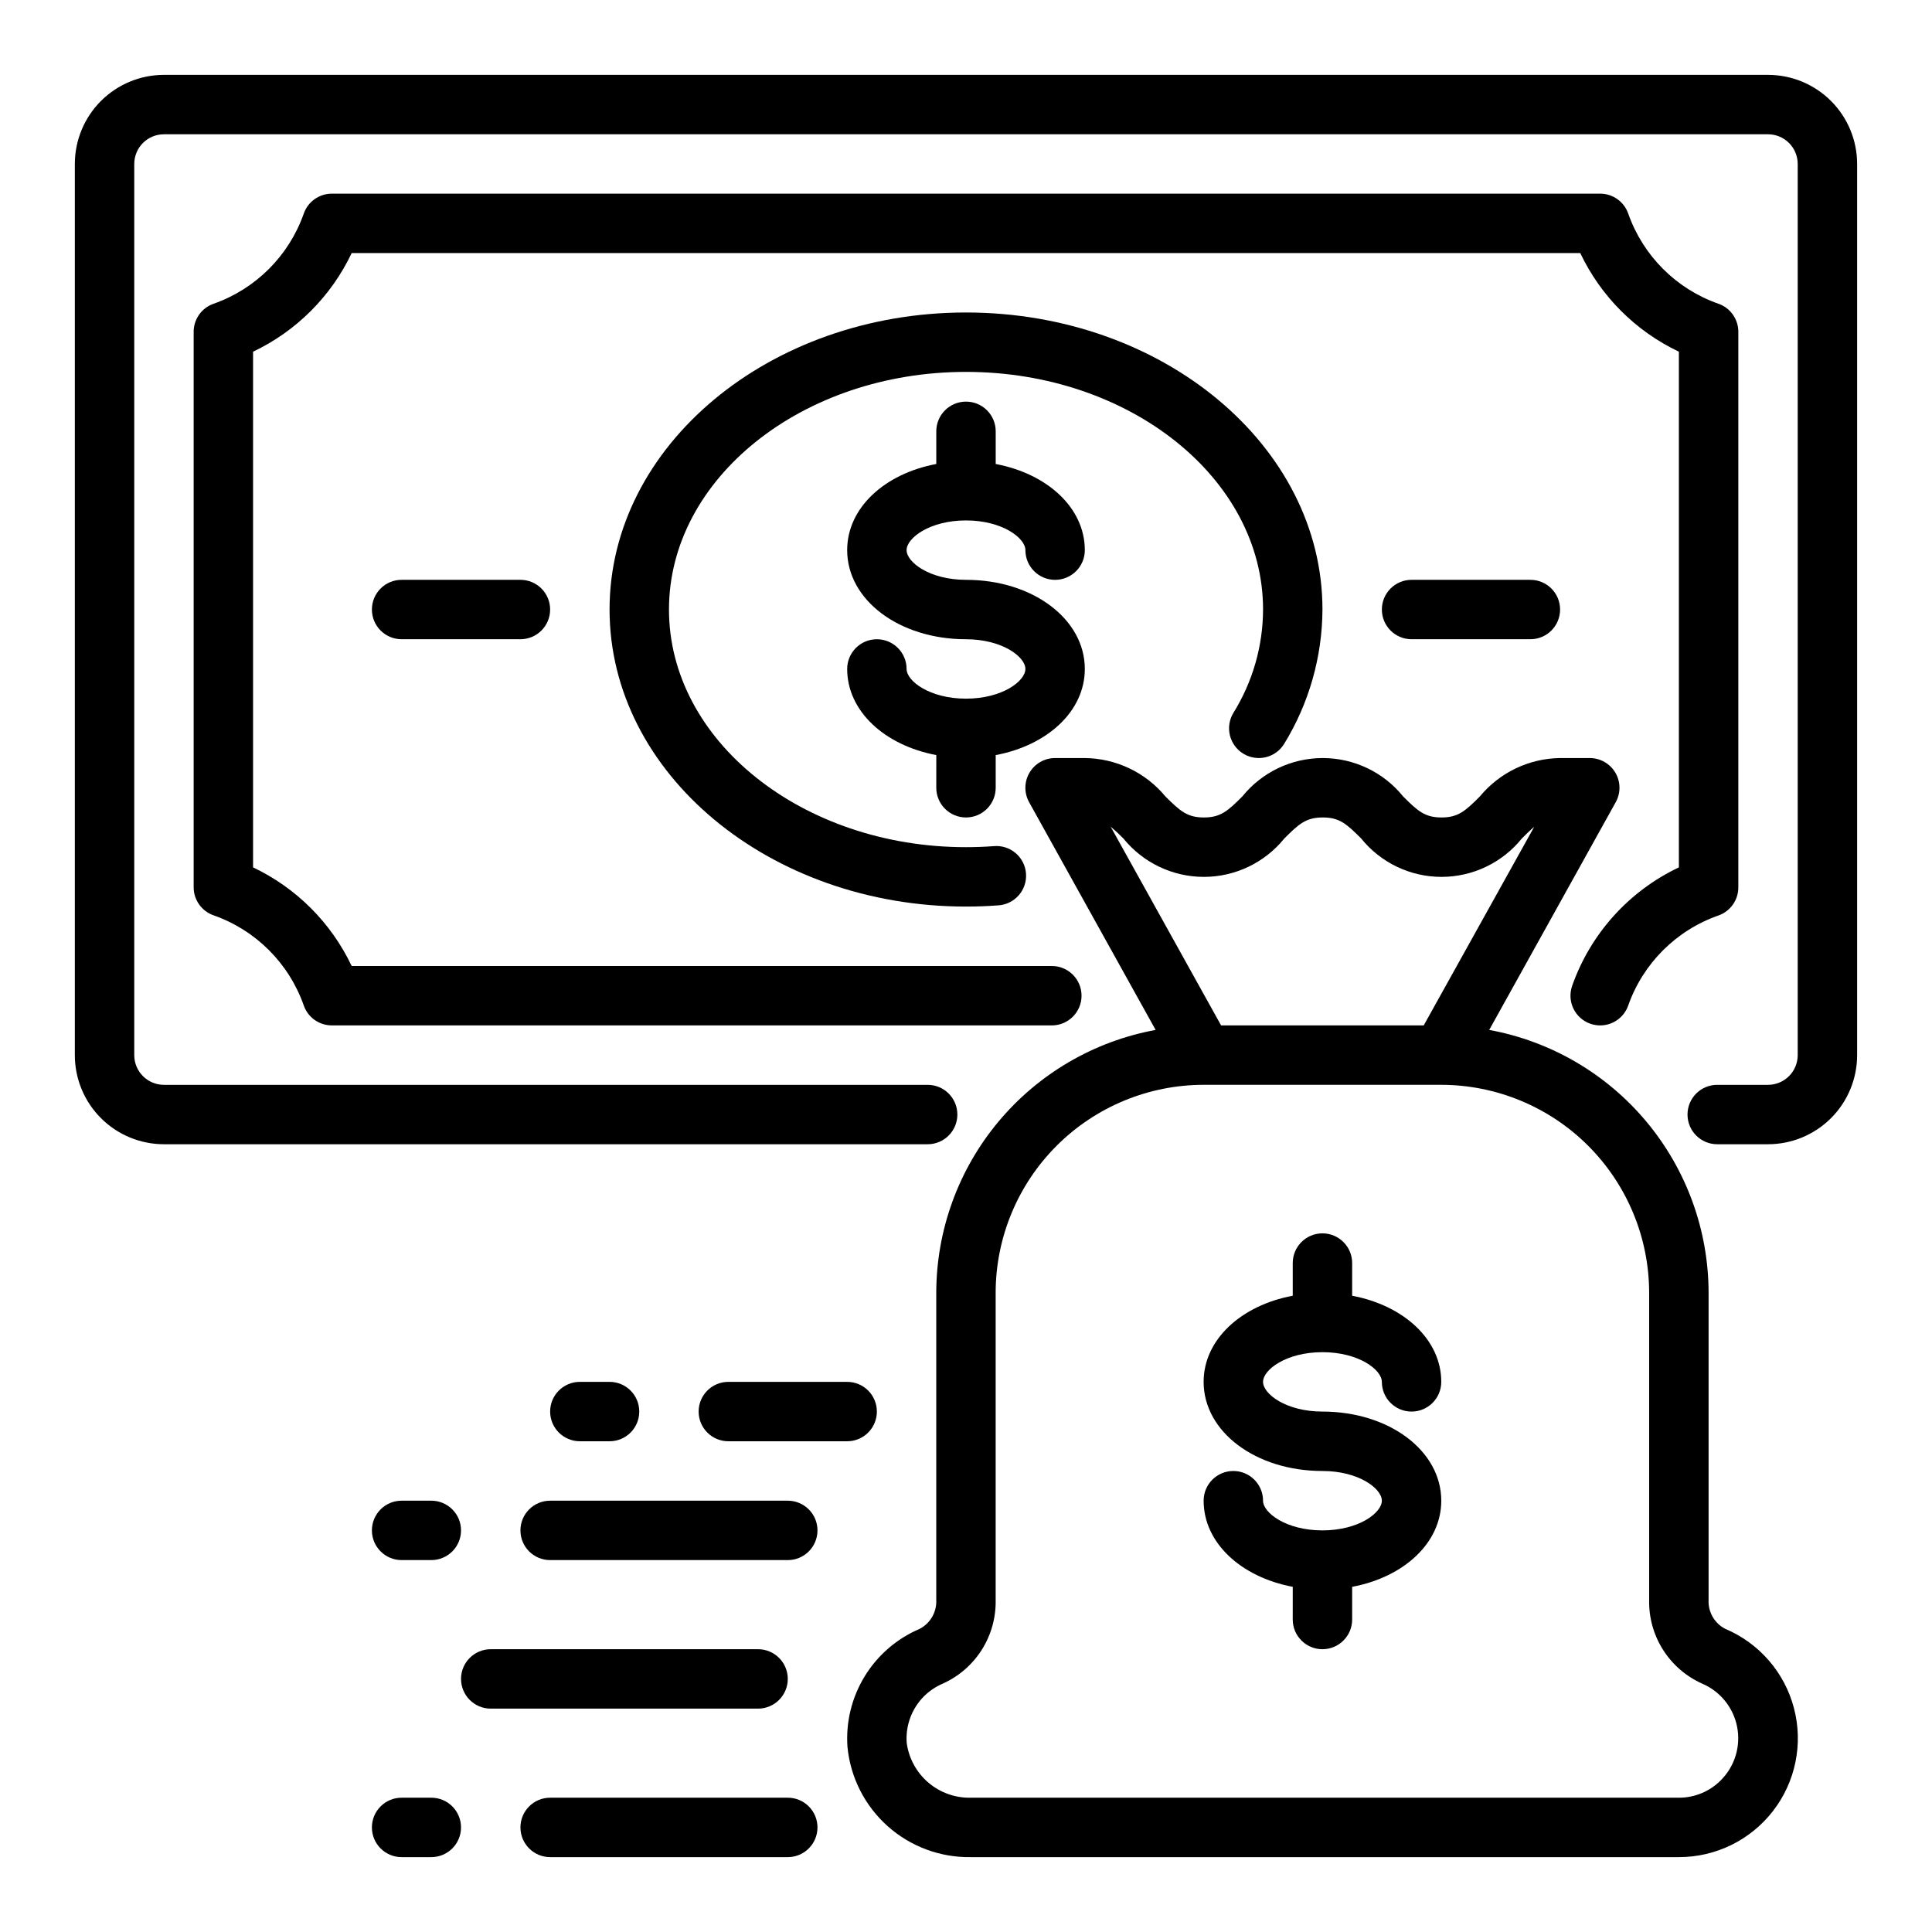 <?xml version="1.0" encoding="UTF-8"?>
<!-- Uploaded to: ICON Repo, www.svgrepo.com, Generator: ICON Repo Mixer Tools -->
<svg fill="#000000" width="800px" height="800px" version="1.1" viewBox="144 144 512 512" xmlns="http://www.w3.org/2000/svg">
 <g>
  <path d="m612.54 163.84h-425.09c-6.262 0-12.27 2.488-16.699 6.918-4.43 4.43-6.918 10.438-6.918 16.699v236.16c0 6.266 2.488 12.273 6.918 16.699 4.43 4.43 10.438 6.918 16.699 6.918h202.39c4.348 0 7.871-3.523 7.871-7.871s-3.523-7.871-7.871-7.871h-202.39c-4.348 0-7.871-3.527-7.871-7.875v-236.16c0-4.348 3.523-7.871 7.871-7.871h425.09c2.09 0 4.09 0.828 5.566 2.305 1.477 1.477 2.305 3.481 2.305 5.566v236.16c0 2.09-0.828 4.09-2.305 5.566-1.477 1.477-3.477 2.309-5.566 2.309h-13.461c-4.348 0-7.871 3.523-7.871 7.871s3.523 7.871 7.871 7.871h13.461c6.262 0 12.27-2.488 16.699-6.918 4.43-4.426 6.918-10.434 6.918-16.699v-236.16c0-6.262-2.488-12.27-6.918-16.699-4.43-4.43-10.438-6.918-16.699-6.918z"/>
  <path d="m560.63 405.29c-1.43 4.106 0.742 8.594 4.848 10.02 0.832 0.285 1.707 0.434 2.59 0.434 3.352 0 6.332-2.125 7.43-5.289 3.938-11.156 12.723-19.922 23.887-23.836 3.18-1.105 5.305-4.113 5.289-7.481v-147.21c0-3.352-2.121-6.34-5.289-7.438-11.172-3.922-19.957-12.707-23.887-23.875-1.098-3.168-4.078-5.289-7.43-5.293h-336.14c-3.348 0.004-6.332 2.125-7.43 5.293-3.926 11.168-12.715 19.953-23.883 23.875-3.168 1.098-5.293 4.086-5.293 7.438v147.21c0 3.356 2.125 6.34 5.293 7.441 11.168 3.922 19.957 12.703 23.883 23.875 1.098 3.164 4.082 5.289 7.43 5.289h190.82c4.348 0 7.871-3.523 7.871-7.871s-3.523-7.871-7.871-7.871h-185.55c-5.441-11.461-14.672-20.695-26.133-26.137v-136.66c11.461-5.441 20.691-14.672 26.133-26.133h325.59c5.441 11.461 14.672 20.691 26.133 26.133v136.66c-13.246 6.281-23.434 17.598-28.297 31.426z"/>
  <path d="m400 281.92c9.613 0 15.742 4.66 15.742 7.871 0 4.348 3.523 7.875 7.871 7.875 4.348 0 7.875-3.527 7.875-7.875 0-11.188-9.91-20.238-23.617-22.828v-8.66c0-4.348-3.523-7.871-7.871-7.871s-7.875 3.523-7.875 7.871v8.66c-13.707 2.574-23.617 11.629-23.617 22.828 0 13.242 13.832 23.617 31.488 23.617 9.613 0 15.742 4.66 15.742 7.871 0 3.211-6.133 7.871-15.742 7.871-9.613 0-15.742-4.66-15.742-7.871 0-4.348-3.523-7.871-7.871-7.871-4.348 0-7.871 3.523-7.871 7.871 0 11.188 9.91 20.238 23.617 22.828l-0.004 8.66c0 4.348 3.527 7.871 7.875 7.871s7.871-3.523 7.871-7.871v-8.66c13.707-2.574 23.617-11.629 23.617-22.828 0-13.242-13.832-23.617-31.488-23.617-9.613 0-15.742-4.66-15.742-7.871-0.004-3.211 6.129-7.871 15.742-7.871z"/>
  <path d="m518.08 297.66c-4.348 0-7.871 3.523-7.871 7.871s3.523 7.871 7.871 7.871h31.488c4.348 0 7.871-3.523 7.871-7.871s-3.523-7.871-7.871-7.871z"/>
  <path d="m250.43 297.66c-4.348 0-7.871 3.523-7.871 7.871s3.523 7.871 7.871 7.871h31.488c4.348 0 7.871-3.523 7.871-7.871s-3.523-7.871-7.871-7.871z"/>
  <path d="m473.52 343.75c3.715 2.25 8.551 1.066 10.809-2.644 6.57-10.707 10.078-23.012 10.137-35.574 0-43.406-42.375-78.719-94.465-78.719-52.086-0.004-94.461 35.312-94.461 78.719s42.375 78.719 94.465 78.719c2.856 0 5.672-0.105 8.453-0.316v0.004c2.117-0.109 4.098-1.066 5.5-2.656s2.102-3.676 1.945-5.789c-0.156-2.113-1.156-4.074-2.777-5.438-1.621-1.367-3.723-2.019-5.832-1.816-2.398 0.18-4.828 0.27-7.289 0.27-43.406 0-78.719-28.254-78.719-62.977s35.312-62.977 78.719-62.977 78.719 28.254 78.719 62.977c-0.031 9.688-2.758 19.176-7.871 27.402-1.082 1.785-1.41 3.934-0.91 5.961 0.5 2.027 1.789 3.773 3.578 4.856z"/>
  <path d="m601.21 575.66c-2.852-1.469-4.578-4.473-4.414-7.676v-81.398c-0.027-16.57-5.856-32.609-16.477-45.332-10.621-12.723-25.359-21.324-41.66-24.312l33.527-60.355v0.004c1.355-2.441 1.32-5.414-0.094-7.816-1.414-2.406-3.996-3.883-6.785-3.883h-7.875c-8.234 0.105-16.008 3.828-21.254 10.18-3.856 3.856-5.754 5.566-10.164 5.566-4.41 0-6.297-1.707-10.164-5.566h0.004c-5.203-6.438-13.035-10.18-21.312-10.18s-16.113 3.742-21.316 10.18c-3.856 3.856-5.762 5.566-10.188 5.566s-6.297-1.707-10.195-5.574h0.004c-5.277-6.371-13.094-10.09-21.363-10.172h-7.875c-2.789 0-5.371 1.477-6.785 3.883-1.414 2.402-1.449 5.375-0.094 7.816l33.527 60.355v-0.004c-16.301 2.988-31.039 11.59-41.66 24.312-10.621 12.723-16.449 28.762-16.477 45.332v81.398c0.164 3.207-1.566 6.215-4.422 7.691-6.047 2.578-11.133 6.981-14.559 12.59s-5.016 12.145-4.547 18.699c0.785 8.09 4.59 15.586 10.656 20.996s13.949 8.336 22.074 8.195h187.6c9.77 0.012 18.992-4.512 24.961-12.242 5.973-7.731 8.016-17.797 5.535-27.246s-9.207-17.211-18.207-21.008zm-159.5-209.45c5.211 6.434 13.047 10.172 21.324 10.172 8.277 0 16.109-3.738 21.32-10.172 3.863-3.863 5.754-5.574 10.195-5.574s6.297 1.707 10.172 5.566h-0.004c5.195 6.438 13.023 10.18 21.297 10.18 8.27 0 16.098-3.742 21.293-10.18 1.25-1.25 2.289-2.273 3.273-3.086l-29.277 52.625h-53.703l-29.262-52.656h0.004c1.176 0.984 2.301 2.027 3.367 3.125zm158.33 249.58c-2.941 2.965-6.949 4.629-11.125 4.621h-187.6c-4.137 0.102-8.168-1.332-11.312-4.023s-5.184-6.449-5.723-10.555c-0.32-4.562 1.348-9.043 4.574-12.289 1.441-1.434 3.144-2.578 5.016-3.375 4.25-1.918 7.844-5.043 10.332-8.988 2.484-3.945 3.758-8.535 3.656-13.195v-81.398c0.016-14.609 5.828-28.613 16.156-38.945 10.332-10.332 24.34-16.141 38.949-16.156h62.977-0.004c14.609 0.016 28.617 5.824 38.949 16.156 10.328 10.332 16.141 24.336 16.156 38.945v81.398c-0.102 4.668 1.172 9.262 3.668 13.207 2.496 3.945 6.098 7.066 10.359 8.977 4.816 2.047 8.301 6.356 9.293 11.492 0.996 5.137-0.625 10.43-4.324 14.129z"/>
  <path d="m494.46 502.34c9.613 0 15.742 4.66 15.742 7.871h0.004c0 4.348 3.523 7.871 7.871 7.871s7.871-3.523 7.871-7.871c0-11.188-9.91-20.238-23.617-22.828l0.004-8.66c0-4.348-3.527-7.871-7.875-7.871-4.348 0-7.871 3.523-7.871 7.871v8.66c-13.707 2.574-23.617 11.629-23.617 22.828 0 13.242 13.832 23.617 31.488 23.617 9.613 0 15.742 4.66 15.742 7.871 0 3.211-6.133 7.871-15.742 7.871-9.613 0-15.742-4.66-15.742-7.871 0-4.348-3.523-7.871-7.871-7.871s-7.871 3.523-7.871 7.871c0 11.188 9.91 20.238 23.617 22.828l-0.004 8.66c0 4.348 3.523 7.871 7.871 7.871 4.348 0 7.875-3.523 7.875-7.871v-8.66c13.707-2.574 23.617-11.629 23.617-22.828 0-13.242-13.832-23.617-31.488-23.617-9.613 0-15.742-4.66-15.742-7.871-0.004-3.211 6.129-7.871 15.738-7.871z"/>
  <path d="m352.77 588.93c0-2.086-0.828-4.09-2.305-5.566-1.477-1.477-3.481-2.305-5.566-2.305h-70.848c-4.348 0-7.871 3.523-7.871 7.871 0 4.348 3.523 7.875 7.871 7.875h70.848c2.086 0 4.09-0.832 5.566-2.309 1.477-1.477 2.305-3.477 2.305-5.566z"/>
  <path d="m352.77 620.41h-62.977c-4.348 0-7.871 3.527-7.871 7.875 0 4.348 3.523 7.871 7.871 7.871h62.977c4.348 0 7.871-3.523 7.871-7.871 0-4.348-3.523-7.875-7.871-7.875z"/>
  <path d="m258.3 620.41h-7.871c-4.348 0-7.871 3.527-7.871 7.875 0 4.348 3.523 7.871 7.871 7.871h7.871c4.348 0 7.875-3.523 7.875-7.871 0-4.348-3.527-7.875-7.875-7.875z"/>
  <path d="m352.77 541.7h-62.977c-4.348 0-7.871 3.523-7.871 7.871s3.523 7.871 7.871 7.871h62.977c4.348 0 7.871-3.523 7.871-7.871s-3.523-7.871-7.871-7.871z"/>
  <path d="m250.43 557.44h7.871c4.348 0 7.875-3.523 7.875-7.871s-3.527-7.871-7.875-7.871h-7.871c-4.348 0-7.871 3.523-7.871 7.871s3.523 7.871 7.871 7.871z"/>
  <path d="m376.38 518.08c0-2.086-0.828-4.09-2.305-5.566-1.477-1.477-3.481-2.305-5.566-2.305h-31.488c-4.348 0-7.875 3.523-7.875 7.871s3.527 7.871 7.875 7.871h31.488c2.086 0 4.09-0.828 5.566-2.305 1.477-1.477 2.305-3.477 2.305-5.566z"/>
  <path d="m305.54 525.95c4.348 0 7.871-3.523 7.871-7.871s-3.523-7.871-7.871-7.871h-7.871c-4.348 0-7.875 3.523-7.875 7.871s3.527 7.871 7.875 7.871z"/>
 </g>
</svg>